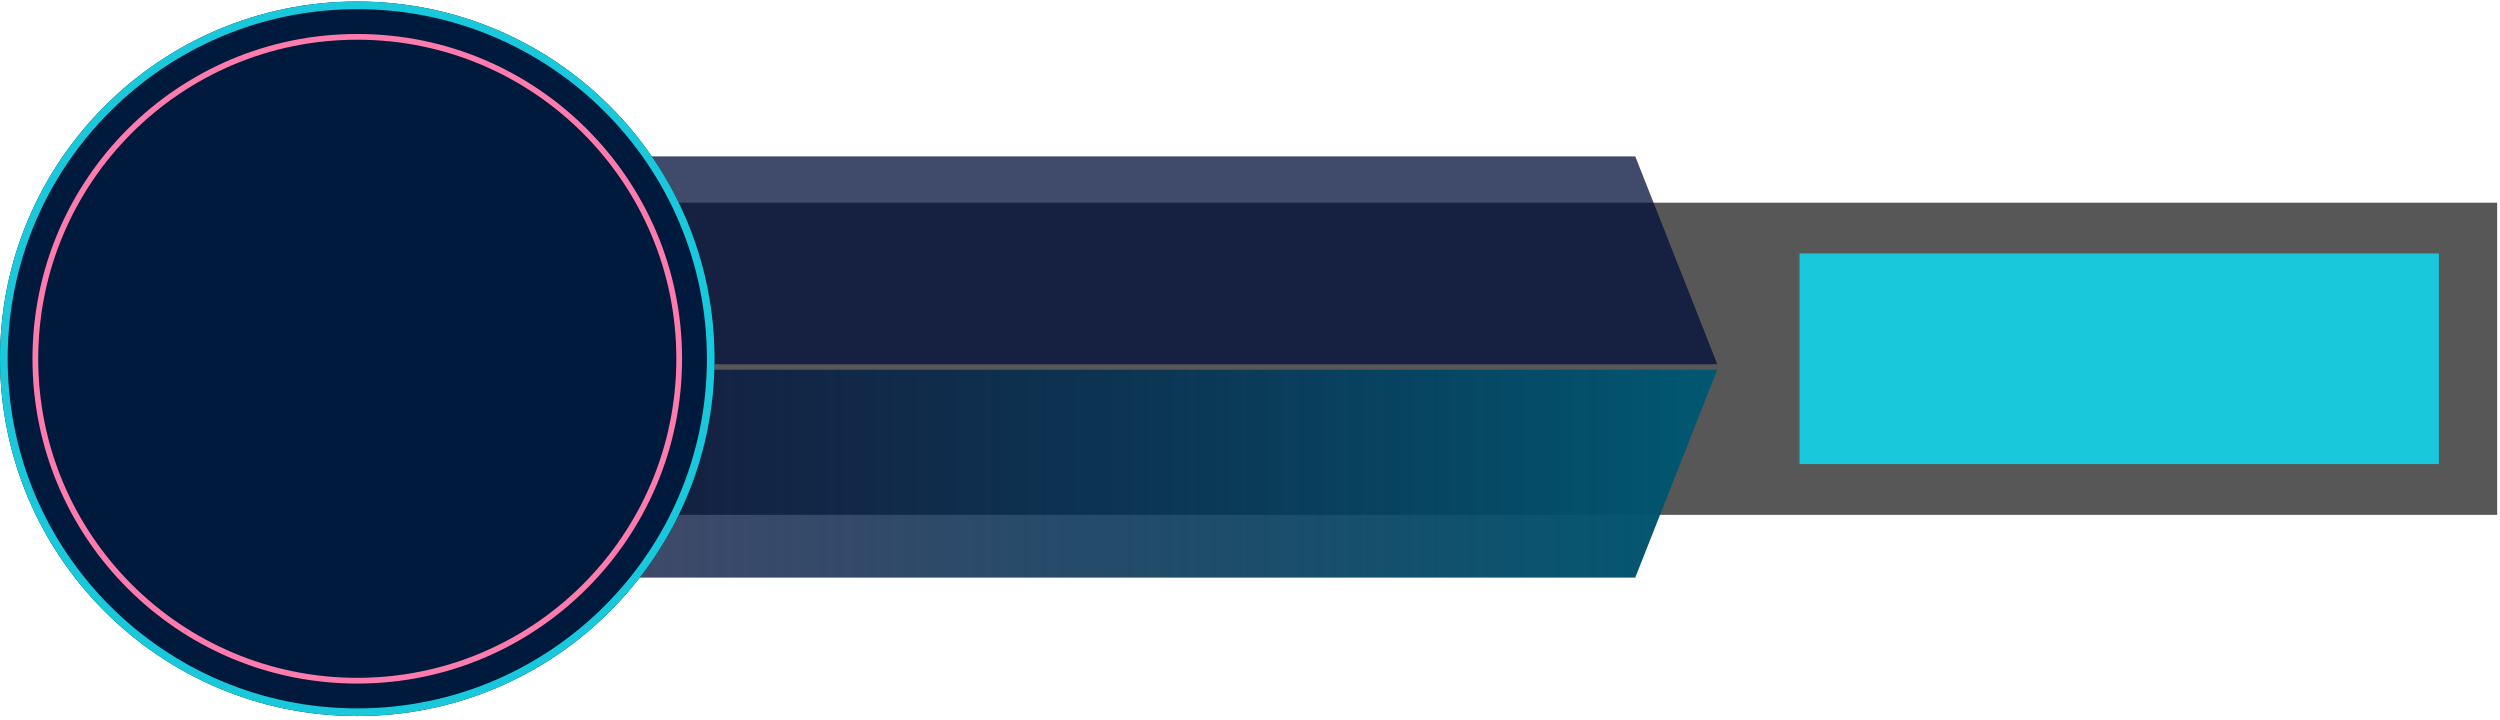 <svg width="653" height="188" viewBox="0 0 653 188" fill="none" xmlns="http://www.w3.org/2000/svg">
<path opacity="0.66" d="M166.011 134.477L652.259 134.477V52.945L166.011 52.945V134.477Z" fill="black"/>
<path d="M637.033 66.206H470.039V121.216H637.033V66.206Z" fill="#19C9DB"/>
<path d="M162.35 40.845H427.13L448.562 95.145H183.783L162.35 40.845Z" fill="url(#paint0_linear_43_903)"/>
<path d="M448.562 96.569H183.783L162.351 150.869H427.13L448.562 96.569Z" fill="url(#paint1_linear_43_903)"/>
<path d="M93.32 187.031C144.859 187.031 186.64 145.25 186.64 93.711C186.64 42.172 144.859 0.391 93.32 0.391C41.781 0.391 0 42.172 0 93.711C0 145.25 41.781 187.031 93.32 187.031Z" fill="#001A3E"/>
<path d="M93.32 186.031C144.307 186.031 185.64 144.698 185.64 93.711C185.64 42.724 144.307 1.391 93.32 1.391C42.333 1.391 1 42.724 1 93.711C1 144.698 42.333 186.031 93.32 186.031Z" stroke="#19C9DB" stroke-width="2" stroke-miterlimit="10"/>
<path d="M93.321 177.799C139.761 177.799 177.408 140.152 177.408 93.712C177.408 47.272 139.761 9.625 93.321 9.625C46.881 9.625 9.234 47.272 9.234 93.712C9.234 140.152 46.881 177.799 93.321 177.799Z" stroke="#FF7BAC" stroke-width="1.5" stroke-miterlimit="10"/>
<defs>
<linearGradient id="paint0_linear_43_903" x1="-931.552" y1="410.031" x2="-1217.76" y2="410.031" gradientUnits="userSpaceOnUse">
<stop stop-color="#000D38" stop-opacity="0.749"/>
<stop offset="1" stop-color="#015872"/>
</linearGradient>
<linearGradient id="paint1_linear_43_903" x1="162.351" y1="123.719" x2="448.562" y2="123.719" gradientUnits="userSpaceOnUse">
<stop stop-color="#000D38" stop-opacity="0.749"/>
<stop offset="1" stop-color="#015872"/>
</linearGradient>
</defs>
</svg>
